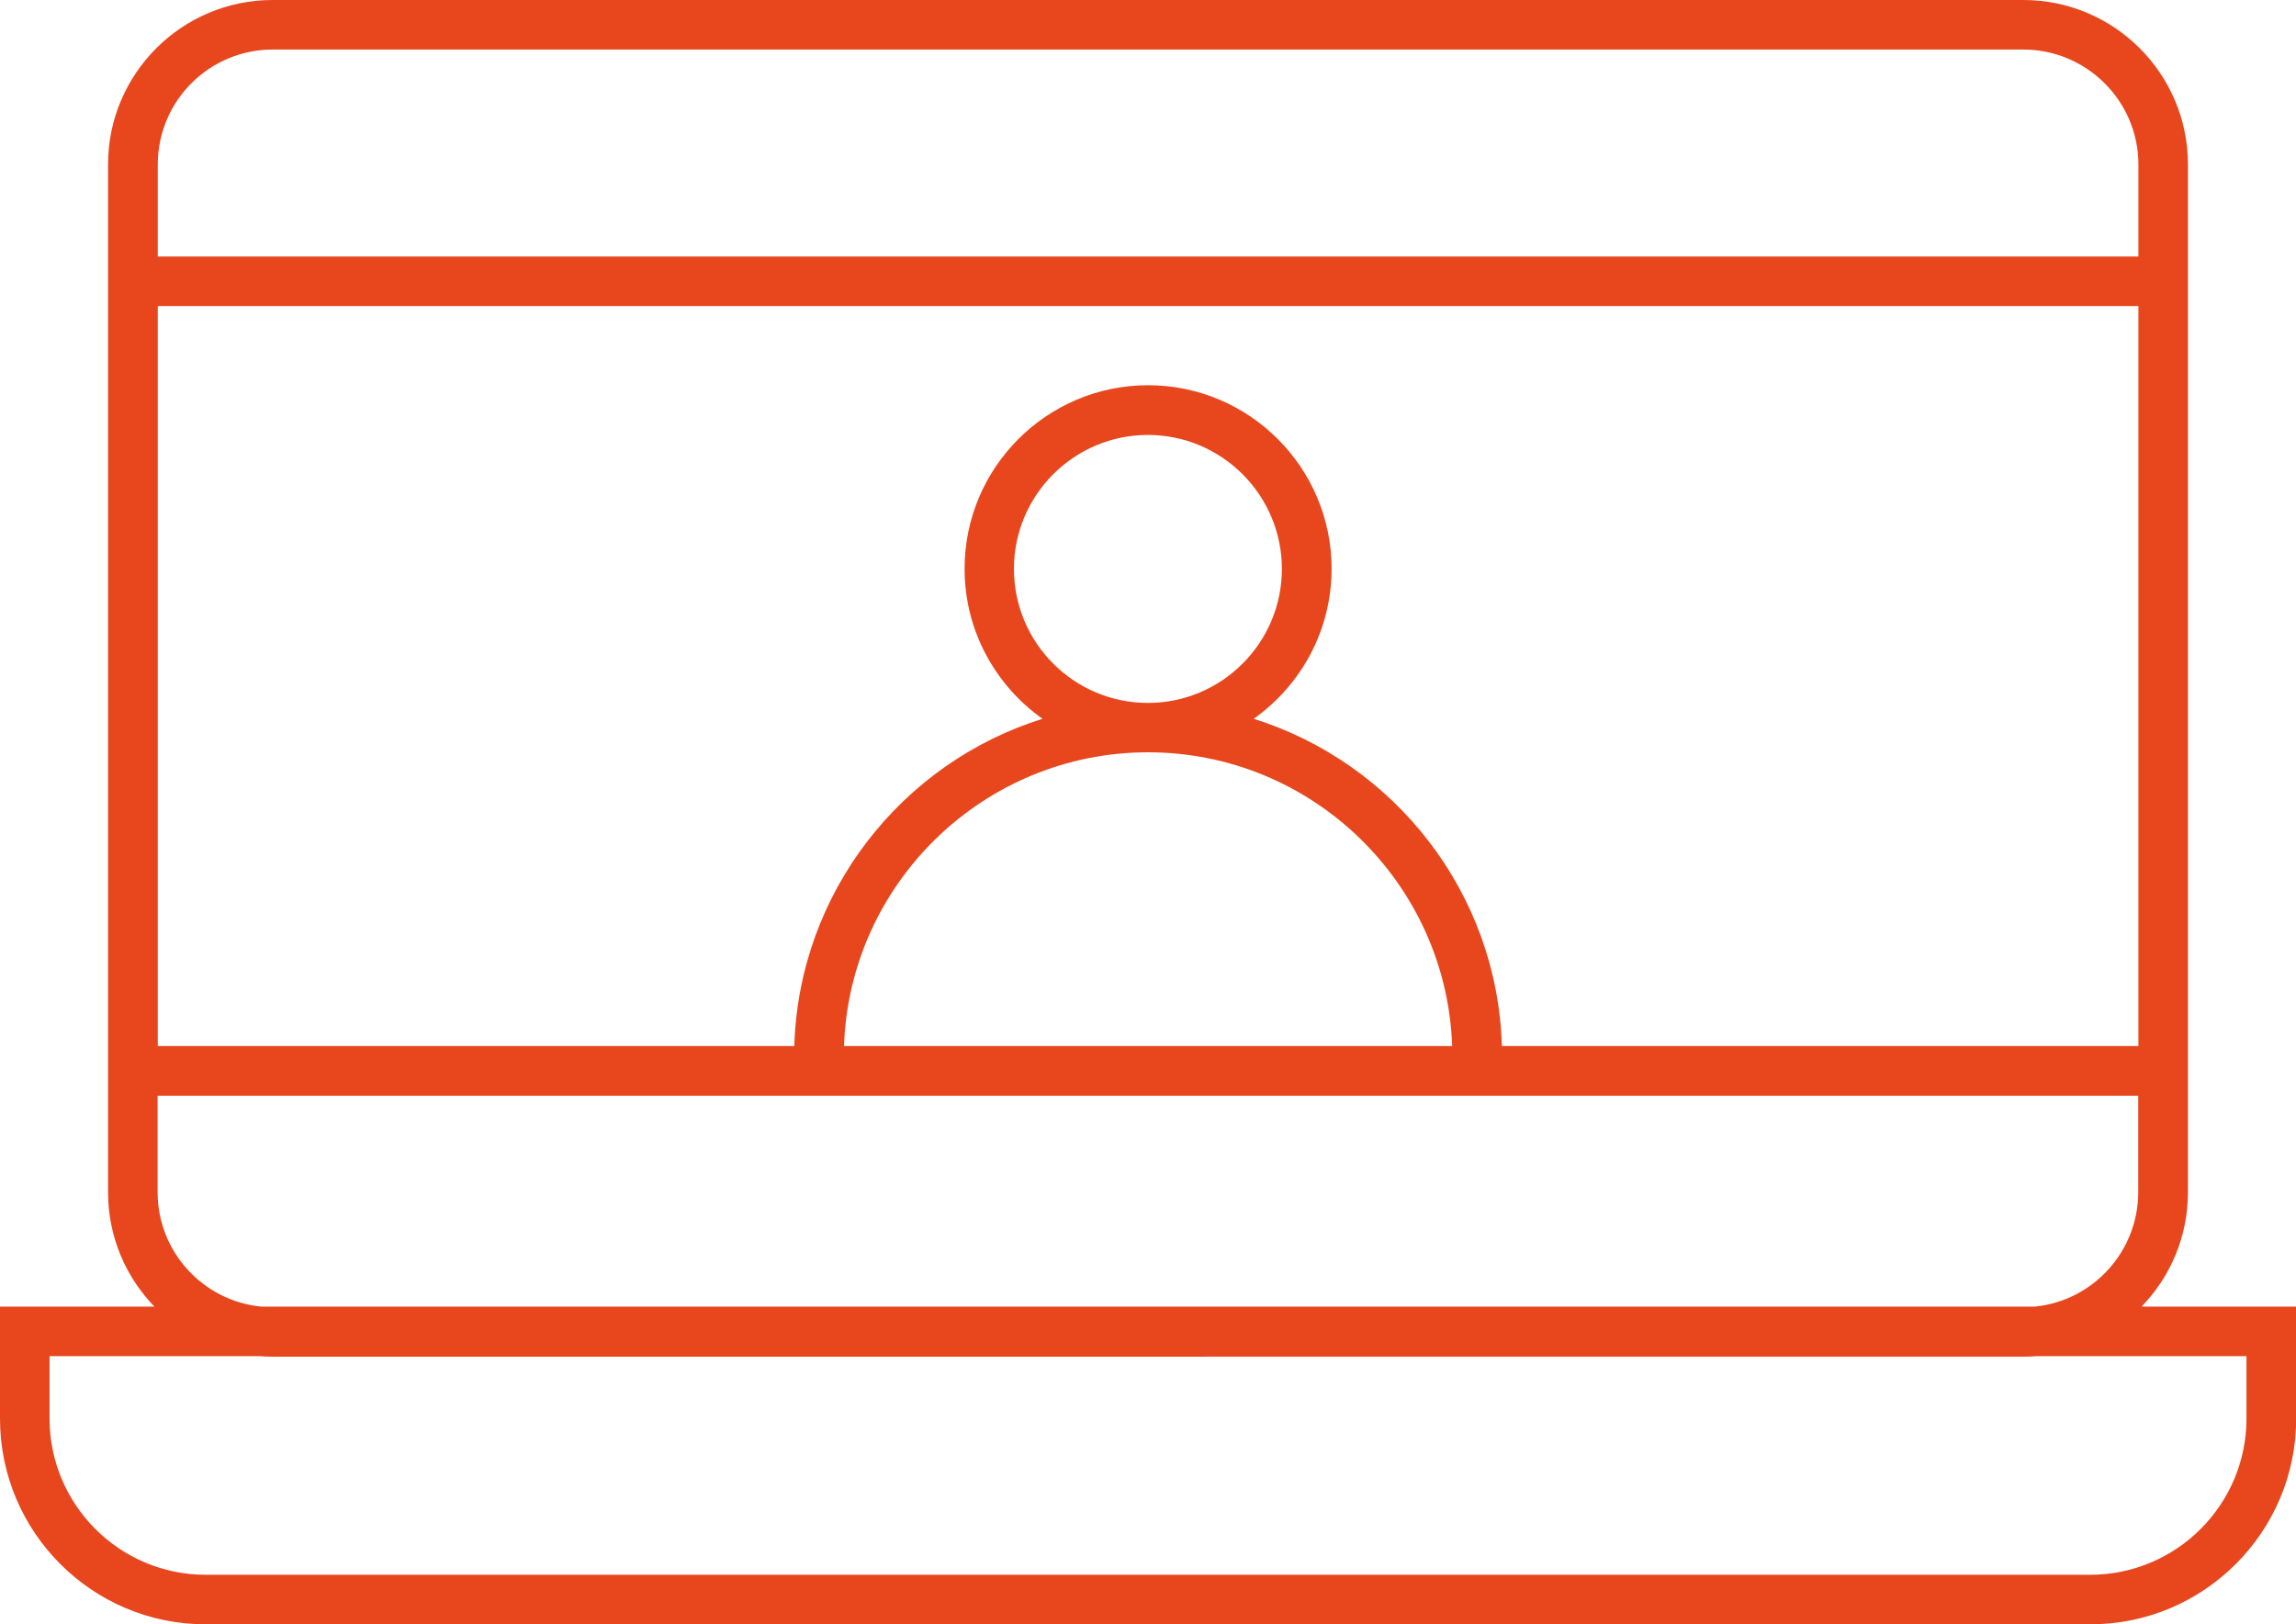 <?xml version="1.0" encoding="UTF-8"?>
<svg id="Calque_2" data-name="Calque 2" xmlns="http://www.w3.org/2000/svg" viewBox="0 0 130.25 92.13">
  <defs>
    <style>
      .cls-1 {
        fill: #e8461d;
      }
    </style>
  </defs>
  <g id="Calque_1-2" data-name="Calque 1">
    <path class="cls-1" d="M118.59,92.13H11.66c-6.43,0-11.66-5.23-11.66-11.67v-6.35h8.76c-1.63-1.68-2.63-3.97-2.63-6.49V9.33C6.13,4.18,10.32,0,15.47,0h99.31c5.15,0,9.34,4.18,9.34,9.33v58.29c0,2.52-1,4.81-2.63,6.49h8.77v6.35c0,6.43-5.23,11.67-11.67,11.67ZM2.81,76.92v3.54c0,4.88,3.97,8.86,8.85,8.86h106.92c4.88,0,8.86-3.97,8.86-8.86v-3.54h-11.87c-.26.02-.53.03-.79.03H15.47c-.27,0-.53-.01-.79-.03H2.81ZM14.8,74.11h100.64c3.29-.33,5.86-3.12,5.86-6.49v-5.47H8.94v5.47c0,3.37,2.57,6.16,5.86,6.49ZM85.19,59.33h36.12V17.36H8.95v41.97h36.11c.26-8.72,6.11-16.07,14.08-18.56-2.67-1.89-4.42-5-4.42-8.51,0-5.74,4.67-10.41,10.41-10.41s10.41,4.67,10.41,10.41c0,3.51-1.75,6.62-4.42,8.51,7.97,2.5,13.82,9.84,14.08,18.56ZM47.87,59.33h34.51c-.32-9.24-7.94-16.66-17.25-16.66s-16.94,7.42-17.25,16.66ZM65.12,24.67c-4.19,0-7.6,3.41-7.6,7.6s3.41,7.6,7.6,7.6,7.6-3.41,7.6-7.6-3.41-7.6-7.6-7.6ZM8.94,14.55h112.37v-5.22c0-3.59-2.93-6.52-6.53-6.52H15.47c-3.6,0-6.52,2.92-6.52,6.52v5.22Z"/>
  </g>
</svg>